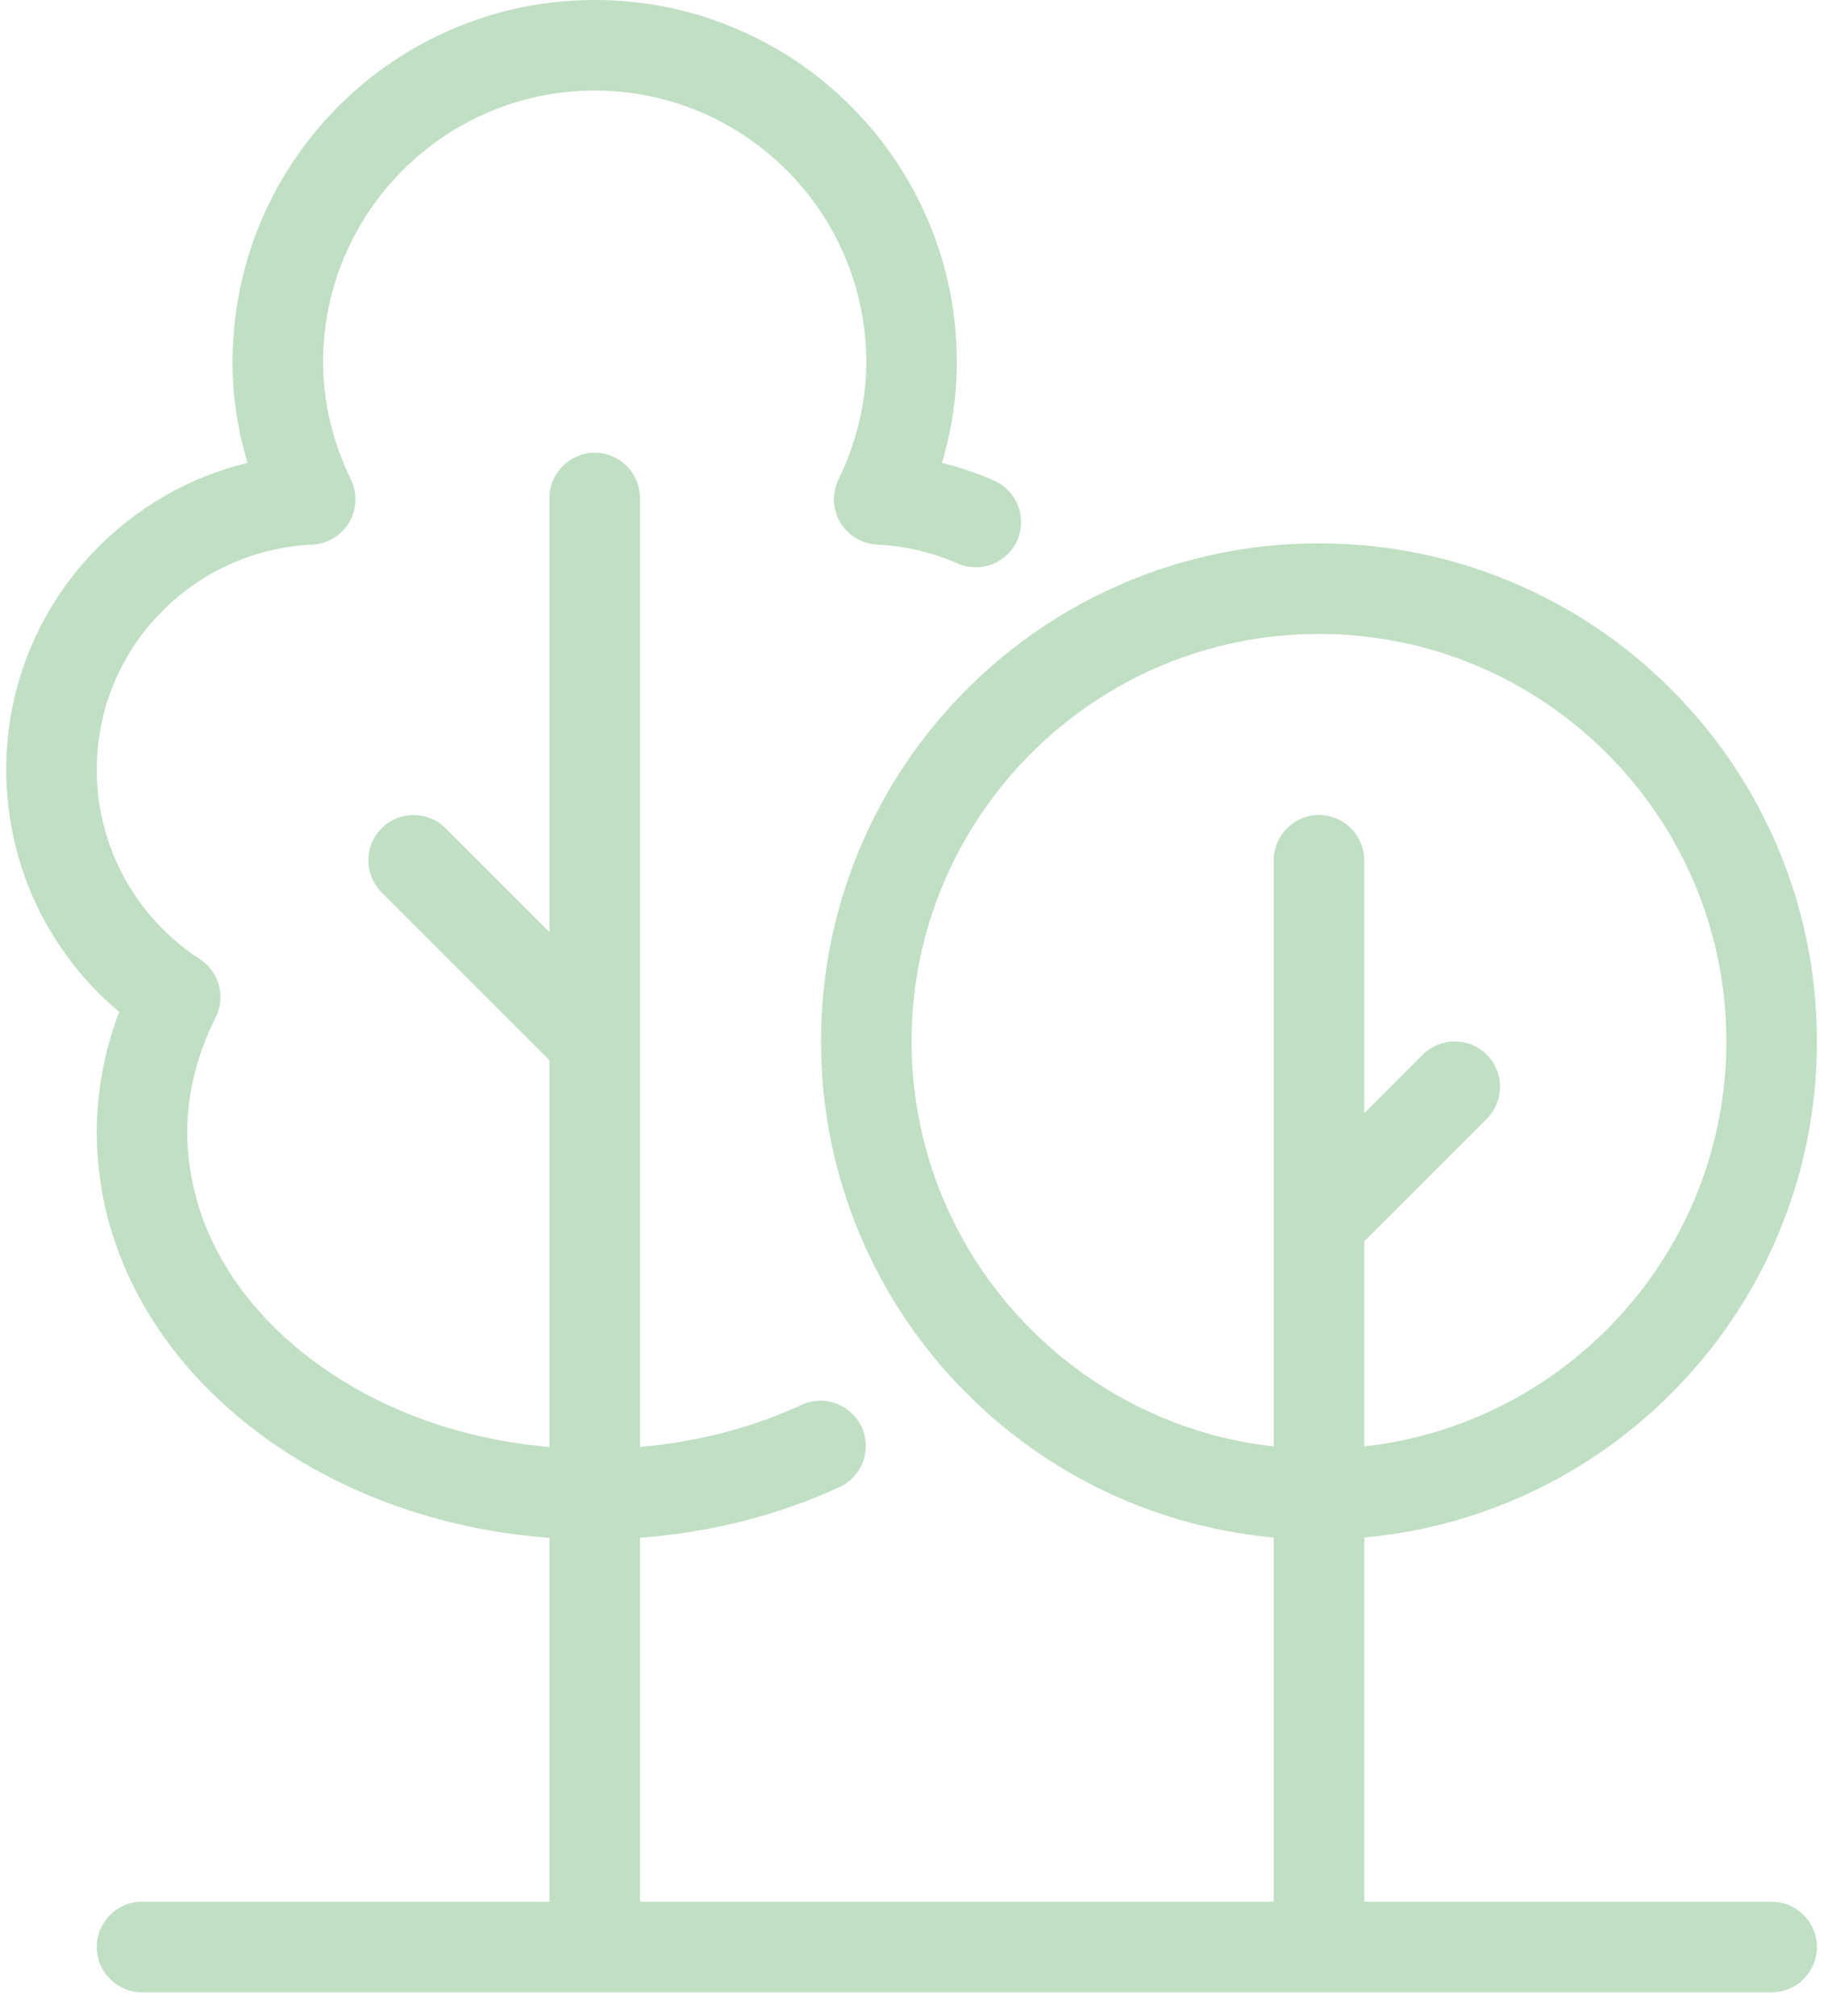 <?xml version="1.0" encoding="UTF-8"?>
<svg xmlns="http://www.w3.org/2000/svg" width="54" height="59" viewBox="0 0 54 59" fill="none">
  <path d="M51.853 55.646H39.929V44.988C41.429 44.853 42.886 44.489 44.278 43.901C46.013 43.167 47.572 42.116 48.91 40.778C50.248 39.44 51.298 37.882 52.032 36.146C52.793 34.349 53.178 32.44 53.178 30.473C53.178 28.506 52.793 26.597 52.032 24.8C51.298 23.064 50.248 21.506 48.91 20.168C47.572 18.829 46.013 17.779 44.278 17.045C42.48 16.284 40.571 15.899 38.604 15.899C36.637 15.899 34.729 16.284 32.931 17.045C31.195 17.779 29.637 18.829 28.299 20.168C26.961 21.506 25.91 23.064 25.176 24.8C24.416 26.597 24.03 28.506 24.03 30.473C24.03 32.44 24.416 34.349 25.176 36.146C25.91 37.882 26.961 39.44 28.299 40.778C29.637 42.116 31.195 43.167 32.931 43.901C34.322 44.489 35.78 44.853 37.279 44.988V55.646H18.731V44.997C20.784 44.845 22.78 44.34 24.57 43.514C25.235 43.207 25.525 42.42 25.218 41.756C24.912 41.091 24.125 40.801 23.46 41.108C22.013 41.776 20.399 42.194 18.731 42.339V14.574C18.731 13.842 18.137 13.249 17.406 13.249C16.674 13.249 16.081 13.842 16.081 14.574V27.275L13.043 24.237C12.525 23.719 11.686 23.719 11.169 24.237C10.651 24.754 10.652 25.593 11.169 26.111L16.081 31.022V42.341C13.346 42.106 10.821 41.148 8.865 39.583C6.683 37.837 5.482 35.543 5.482 33.123C5.482 31.996 5.761 30.869 6.311 29.773C6.614 29.171 6.416 28.437 5.851 28.068C3.96 26.836 2.832 24.763 2.832 22.523C2.832 18.998 5.604 16.105 9.142 15.935C9.361 15.925 9.573 15.86 9.761 15.748C9.949 15.635 10.106 15.477 10.218 15.289C10.329 15.101 10.393 14.888 10.402 14.669C10.412 14.45 10.367 14.233 10.272 14.036C9.731 12.916 9.456 11.76 9.456 10.599C9.456 6.216 13.022 2.65 17.406 2.65C21.789 2.65 25.355 6.216 25.355 10.599C25.355 11.76 25.081 12.916 24.54 14.036C24.444 14.233 24.399 14.45 24.409 14.669C24.418 14.888 24.482 15.101 24.594 15.289C24.706 15.477 24.863 15.635 25.05 15.748C25.238 15.861 25.451 15.925 25.669 15.935C26.489 15.975 27.283 16.16 28.028 16.488C28.698 16.782 29.48 16.477 29.774 15.807C30.068 15.137 29.763 14.355 29.093 14.061C28.601 13.845 28.09 13.672 27.568 13.544C27.858 12.577 28.005 11.592 28.005 10.599C28.005 9.169 27.725 7.781 27.172 6.473C26.638 5.211 25.873 4.077 24.901 3.104C23.928 2.131 22.794 1.367 21.532 0.834C20.224 0.28 18.836 0 17.406 0C15.976 0 14.587 0.28 13.28 0.834C12.017 1.367 10.884 2.131 9.911 3.104C8.938 4.077 8.174 5.211 7.64 6.473C7.087 7.781 6.806 9.169 6.806 10.599C6.806 11.592 6.953 12.577 7.244 13.544C5.544 13.958 3.992 14.845 2.759 16.127C1.097 17.853 0.182 20.125 0.182 22.523C0.182 25.282 1.401 27.858 3.49 29.611C3.053 30.759 2.832 31.936 2.832 33.123C2.832 34.772 3.234 36.368 4.027 37.868C4.779 39.291 5.85 40.565 7.21 41.652C8.547 42.722 10.1 43.561 11.824 44.144C13.187 44.605 14.614 44.891 16.081 44.999V55.646H4.157C3.425 55.646 2.832 56.239 2.832 56.971C2.832 57.703 3.425 58.296 4.157 58.296H51.853C52.585 58.296 53.178 57.703 53.178 56.971C53.178 56.239 52.585 55.646 51.853 55.646ZM26.68 30.473C26.68 23.898 32.029 18.549 38.604 18.549C45.179 18.549 50.528 23.898 50.528 30.473C50.528 36.6 45.883 41.663 39.929 42.324V36.321L43.516 32.735C44.033 32.217 44.033 31.378 43.516 30.861C42.998 30.344 42.16 30.344 41.642 30.861L39.929 32.574V25.173C39.929 24.442 39.336 23.848 38.604 23.848C37.873 23.848 37.279 24.442 37.279 25.173V42.324C31.326 41.663 26.68 36.6 26.68 30.473Z" fill="#C0DFC3"></path>
</svg>
